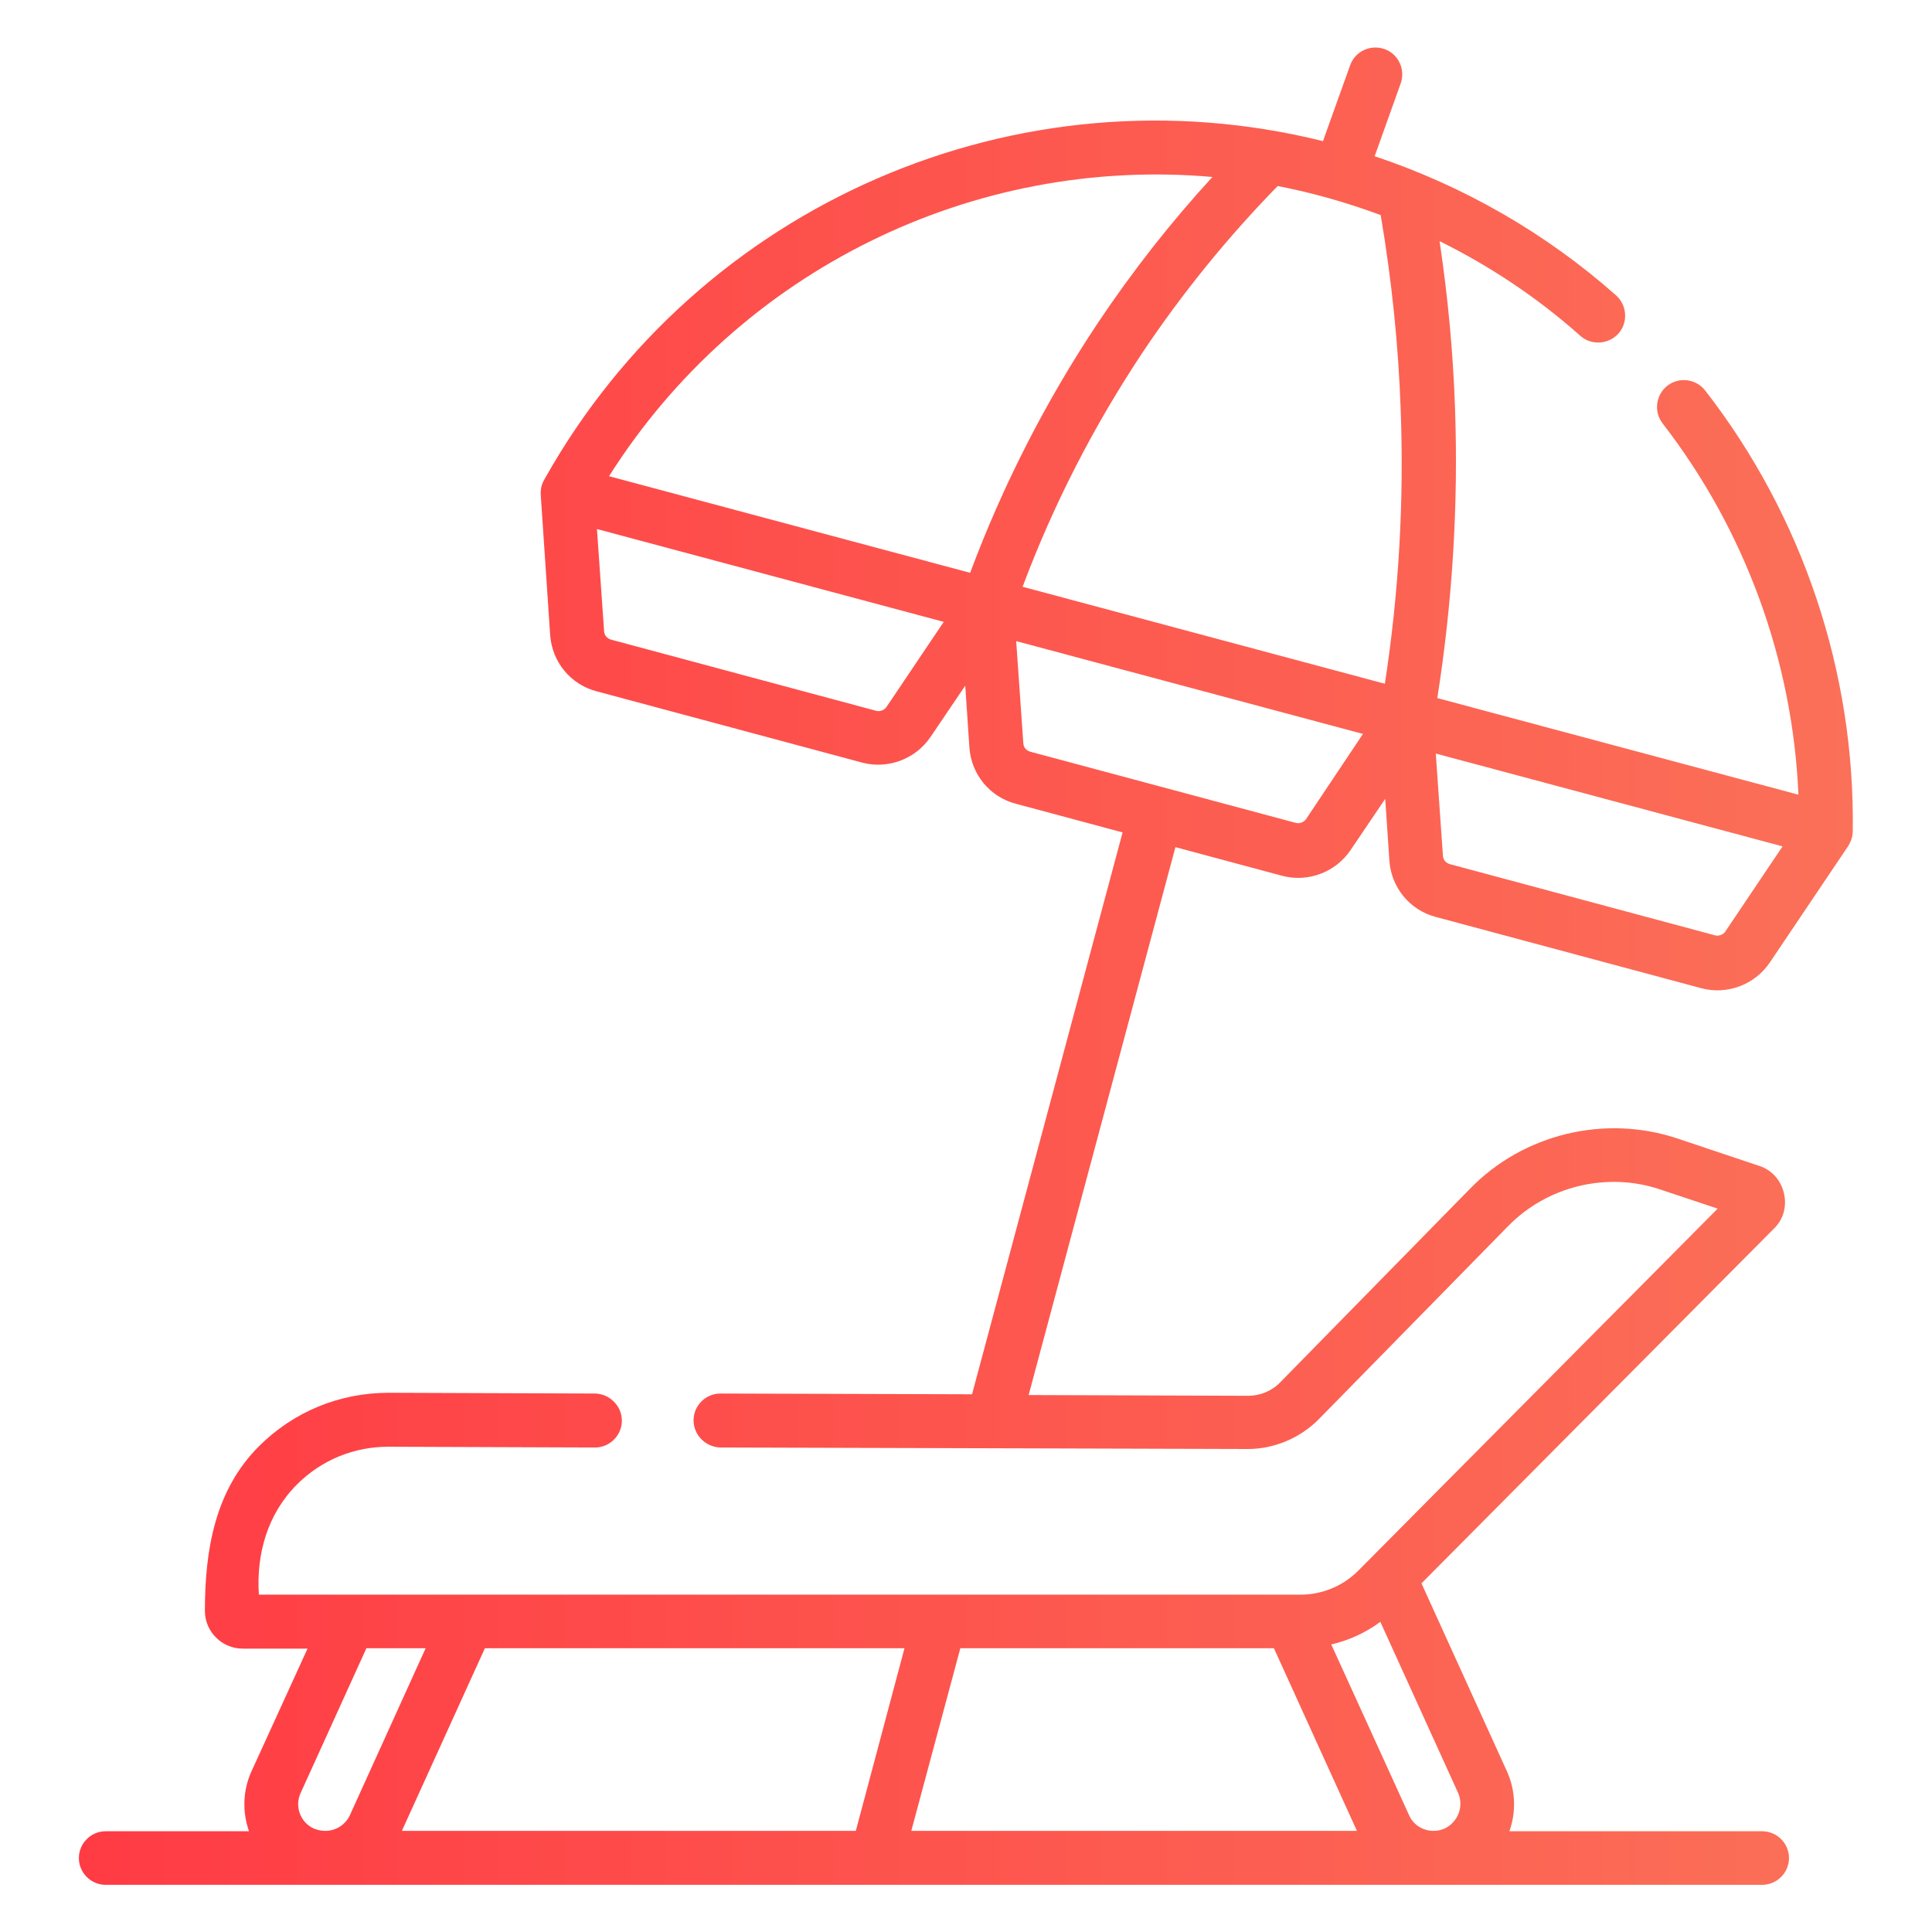 <?xml version="1.0" encoding="utf-8"?>
<!-- Generator: Adobe Illustrator 25.2.1, SVG Export Plug-In . SVG Version: 6.00 Build 0)  -->
<svg version="1.1" id="Capa_1" xmlns="http://www.w3.org/2000/svg" xmlns:xlink="http://www.w3.org/1999/xlink" x="0px" y="0px"
	 viewBox="0 0 512 512" style="enable-background:new 0 0 512 512;" xml:space="preserve">
<style type="text/css">
	.st0{fill:url(#SVGID_1_);}
</style>
<g>
	<linearGradient id="SVGID_1_" gradientUnits="userSpaceOnUse" x1="20.939" y1="256.002" x2="491.064" y2="256.002">
		<stop  offset="0" style="stop-color:#FF3B44"/>
		<stop  offset="1" style="stop-color:#FB7058"/>
	</linearGradient>
	<path class="st0" d="M451.9,103.5c-2.4-3.1-6.9-3.7-10-1.3c-3.1,2.4-3.7,6.9-1.3,10c21.9,28.3,34.5,62.9,36,98.4L380.9,185
		c4-25.4,5.6-51.2,4.7-76.7c-0.5-14.8-1.9-29.7-4.1-44.4c13.5,6.7,26.1,15.1,37.3,25.1c2.9,2.6,7.5,2.3,10.1-0.6
		c2.6-2.9,2.3-7.5-0.6-10.1c-18.6-16.5-40.4-29-64-36.9l6.9-19.3c1.3-3.7-0.6-7.8-4.3-9.1c-3.7-1.3-7.8,0.6-9.1,4.3l-7.2,20.1
		C269.8,17.3,185.2,54,144.3,127c-0.6,1-1.1,2.3-1,4.1l2.5,37.2c0.5,7.1,5.4,13.1,12.3,14.9l70.4,18.9c6.8,1.8,14.1-0.9,18.1-6.8
		l9.2-13.6l1.1,16.4c0.5,7.1,5.4,13.1,12.3,14.9l28.3,7.6l-39.9,148.9l-66.7-0.2h0c-3.9,0-7.1,3.2-7.1,7.1c0,3.9,3.2,7.1,7.1,7.2
		l139.7,0.4h0.1c7,0,13.8-2.9,18.7-7.8l50.3-51.3c10.4-10.6,26.2-14.4,40.2-9.7l15.3,5.1l-95.3,96c-4,4-9.5,6.3-15.2,6.3H68.6
		c-0.7-10.8,2.3-21.4,10.1-29.2c6.5-6.5,15.1-10,24.2-10h0.1l54.7,0.2h0c3.9,0,7.1-3.2,7.1-7.1c0-3.9-3.2-7.1-7.1-7.2l-54.7-0.2
		c-13,0-25.2,5-34.4,14.2c-11.6,11.6-14.3,27.4-14.3,43.6c0,5.5,4.5,10,10,10h17.2l-14.8,32.4c-2.4,5.2-2.5,11-0.7,16h-38
		c-3.9,0-7.1,3.2-7.1,7.1c0,3.9,3.2,7.1,7.1,7.1h439c3.9,0,7.1-3.2,7.1-7.1c0-3.9-3.2-7.1-7.1-7.1h-67c1.8-5,1.7-10.8-0.7-16
		l-22.6-49.7l93.5-94.1c5.2-5.1,2.9-14.3-3.9-16.5l-21.8-7.3c-19.2-6.4-40.8-1.2-54.9,13.3l-50.3,51.3c-2.2,2.3-5.3,3.6-8.5,3.6h0
		l-58.2-0.2l38.9-145.2l28.3,7.6c6.8,1.8,14.1-0.9,18.1-6.8l9.2-13.6l1.1,16.4c0.5,7.1,5.4,13.1,12.3,14.9l70.4,18.9
		c6.8,1.8,14.1-0.9,18.1-6.8l20.8-30.9c0.6-1,1.2-2.3,1.2-4C491.6,178.1,477.7,136.7,451.9,103.5L451.9,103.5z M86.2,485.2
		c-1,0-2-0.2-3-0.6c-3.6-1.6-5.2-5.9-3.5-9.5l17.4-38.3h15.7l-20.1,44.3C91.5,483.6,89,485.2,86.2,485.2L86.2,485.2z M226.8,485.2
		H106.5l22-48.4h111.2L226.8,485.2z M241.5,485.2l13-48.4h83.1l22,48.4H241.5z M386.4,475.1c1.6,3.6,0,7.8-3.6,9.5
		c-0.9,0.4-1.9,0.6-2.9,0.6c-2.8,0-5.4-1.6-6.5-4.2l-20.6-45.2c4.7-1.1,9.1-3.1,13-6L386.4,475.1z M234.9,187.4
		c-0.6,0.8-1.6,1.2-2.6,1l-70.4-18.9c-1-0.3-1.7-1.1-1.8-2.1l-1.9-27.2l91.9,24.6L234.9,187.4z M257.1,151.8l-95.7-25.6
		c34.6-54.7,96.7-84.9,159.9-79.3C310.2,59,300.1,71.9,291,85.5C277.2,106.2,265.8,128.5,257.1,151.8L257.1,151.8z M346.1,217.1
		c-0.6,0.8-1.6,1.2-2.6,1L273,199.2c-1-0.3-1.7-1.1-1.8-2.1l-1.9-27.2l91.9,24.6L346.1,217.1z M367,181.2l-96-25.7
		c8.2-21.9,18.9-42.7,31.8-62.1c10.5-15.7,22.6-30.6,35.8-44.1c9.3,1.8,18.4,4.4,27.3,7.7c2.9,17.1,4.7,34.4,5.3,51.7
		C372.1,132.9,370.7,157.2,367,181.2L367,181.2z M457.2,246.9c-0.6,0.8-1.6,1.2-2.6,1L384.2,229c-1-0.3-1.7-1.1-1.8-2.1l-1.9-27.2
		l91.9,24.6L457.2,246.9z"/>
</g>
</svg>
